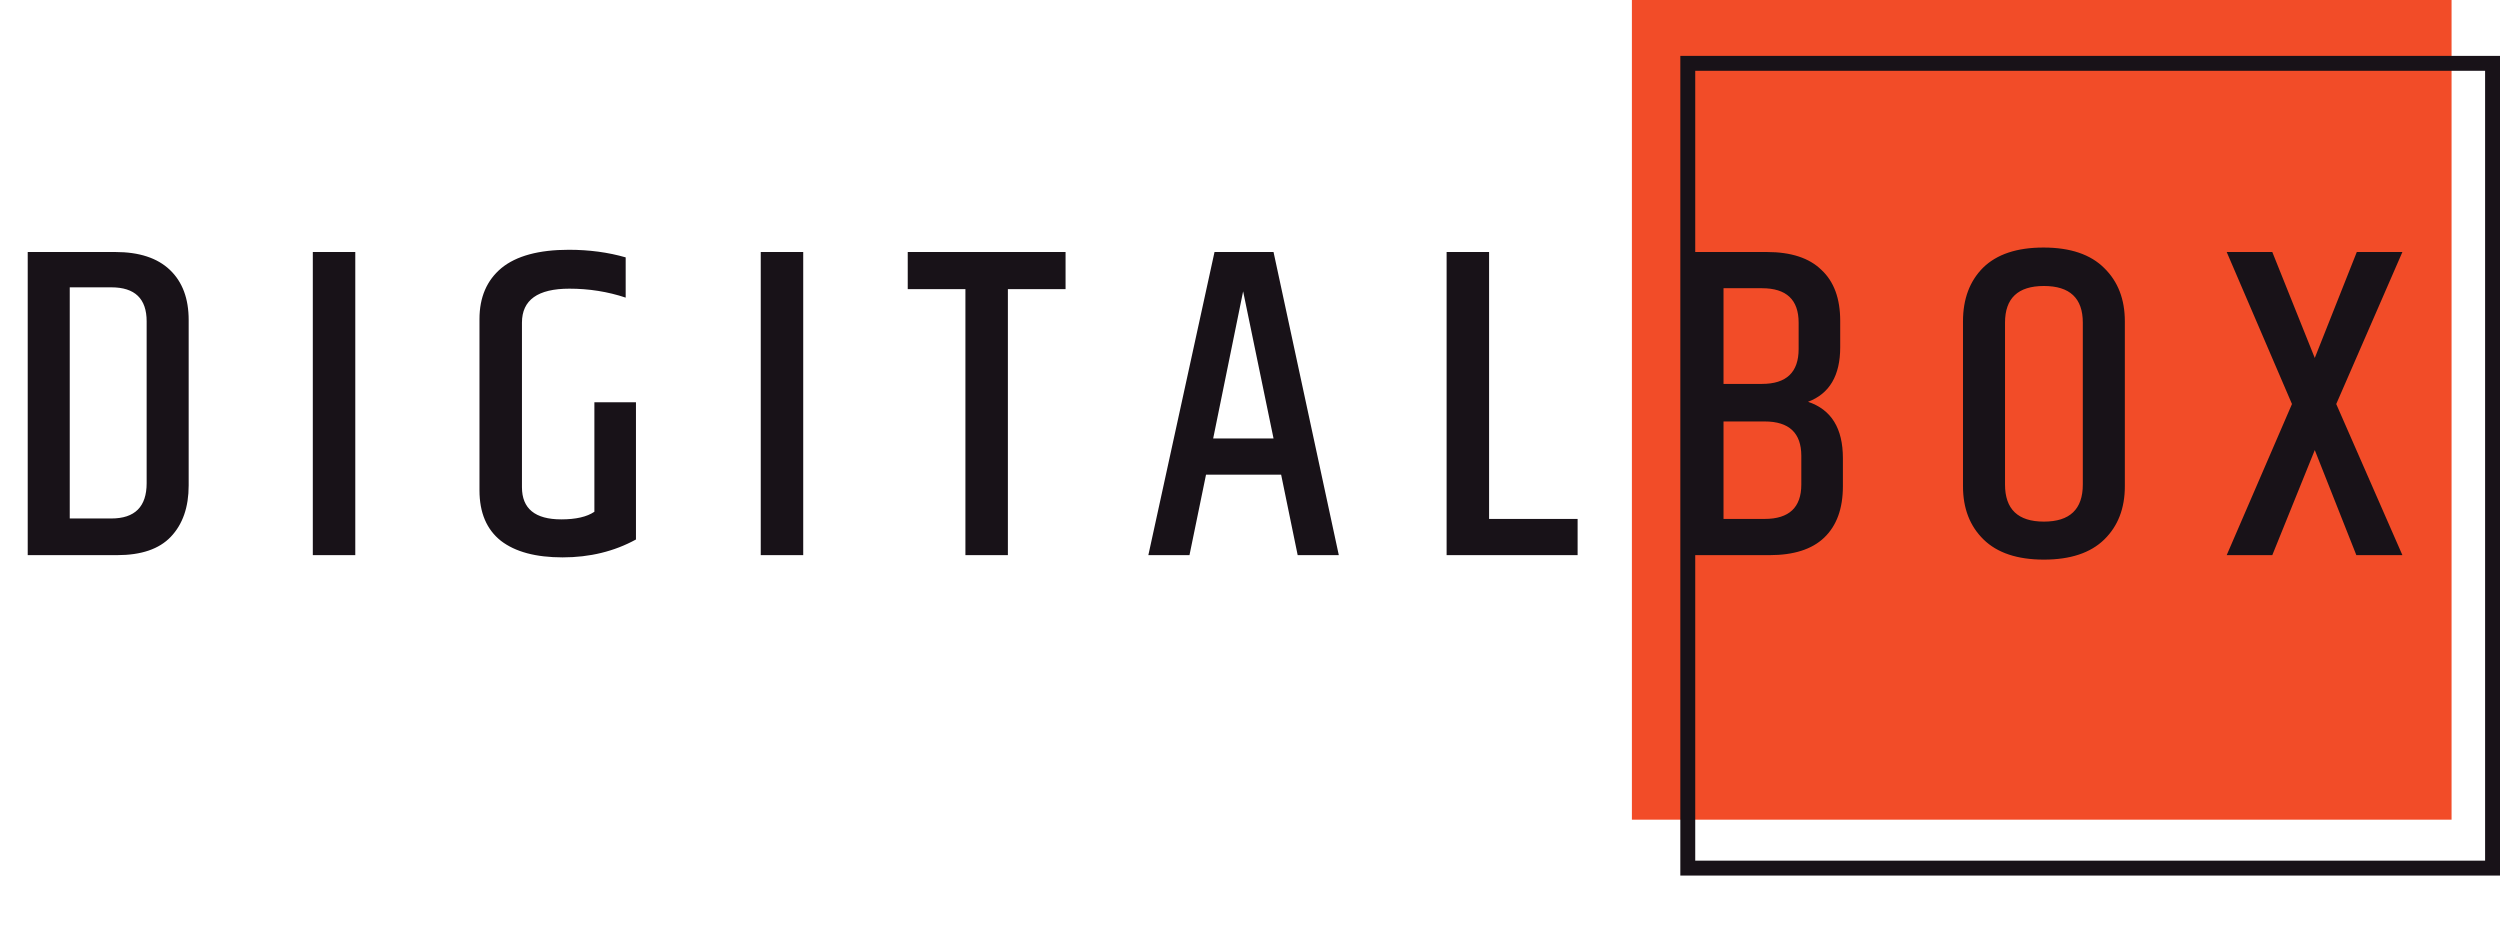 <?xml version="1.0" encoding="UTF-8"?> <svg xmlns="http://www.w3.org/2000/svg" width="671" height="253" viewBox="0 0 671 253" fill="none"> <rect x="438" width="220" height="220" fill="#F24C28"></rect> <path d="M39.36 86.24C39.36 80.16 36.2 77.12 29.88 77.12H18.72V139.16H29.88C36.2 139.16 39.36 136 39.36 129.68V86.24ZM7.44 67.64H30.96C37.36 67.64 42.24 69.24 45.6 72.44C48.96 75.64 50.64 80.12 50.64 85.88V130.28C50.64 136.12 49.04 140.72 45.84 144.08C42.72 147.36 37.92 149 31.44 149H7.44V67.64ZM83.959 67.64H95.359V149H83.959V67.64ZM128.692 85.64C128.692 79.8 130.652 75.24 134.572 71.96C138.572 68.68 144.612 67.04 152.692 67.04C158.132 67.04 163.212 67.72 167.932 69.08V79.88C163.132 78.28 158.092 77.48 152.812 77.48C144.332 77.48 140.092 80.52 140.092 86.6V130.76C140.092 136.52 143.612 139.4 150.652 139.4C154.572 139.4 157.532 138.72 159.532 137.36V107.96H170.692V144.8C164.852 148 158.292 149.6 151.012 149.6C143.812 149.6 138.292 148.12 134.452 145.16C130.612 142.12 128.692 137.6 128.692 131.6V85.64ZM204.184 67.64H215.584V149H204.184V67.64ZM285.997 67.64V77.6H270.517V149H259.117V77.6H243.637V67.64H285.997ZM348.296 149L343.856 127.4H323.696L319.256 149H308.216L325.976 67.64H341.816L359.336 149H348.296ZM325.616 117.68H341.816L333.656 78.2L325.616 117.68ZM388.271 67.64H399.671V139.28H423.431V149H388.271V67.64ZM493.913 86.12V93.2C493.913 100.8 491.033 105.68 485.273 107.84C491.513 109.92 494.633 114.96 494.633 122.96V130.52C494.633 136.52 492.953 141.12 489.593 144.32C486.313 147.44 481.433 149 474.953 149H451.313V67.64H474.233C480.713 67.64 485.593 69.24 488.873 72.44C492.233 75.56 493.913 80.12 493.913 86.12ZM472.913 77.36H462.593V103.04H472.913C479.473 103.04 482.753 99.92 482.753 93.68V86.6C482.753 80.44 479.473 77.36 472.913 77.36ZM483.473 130.04V122.36C483.473 116.2 480.193 113.12 473.633 113.12H462.593V139.28H473.633C480.193 139.28 483.473 136.2 483.473 130.04ZM559.027 86.6C559.027 80.04 555.547 76.76 548.587 76.76C541.627 76.76 538.147 80.04 538.147 86.6V130.04C538.147 136.68 541.627 140 548.587 140C555.547 140 559.027 136.68 559.027 130.04V86.6ZM526.867 86.24C526.867 80.24 528.667 75.44 532.267 71.84C535.947 68.24 541.347 66.44 548.467 66.44C555.667 66.44 561.107 68.28 564.787 71.96C568.467 75.56 570.307 80.32 570.307 86.24V130.52C570.307 136.44 568.467 141.2 564.787 144.8C561.107 148.4 555.707 150.2 548.587 150.2C541.467 150.2 536.067 148.4 532.387 144.8C528.707 141.2 526.867 136.44 526.867 130.52V86.24ZM632.565 67.64H644.805L627.045 108.44L644.805 149H632.445L621.285 120.8L609.885 149H597.645L615.165 108.44L597.645 67.64H609.885L621.285 96.08L632.565 67.64Z" fill="#181218"></path> <rect x="453" y="17" width="216" height="216" stroke="#181218" stroke-width="4"></rect> </svg> 
